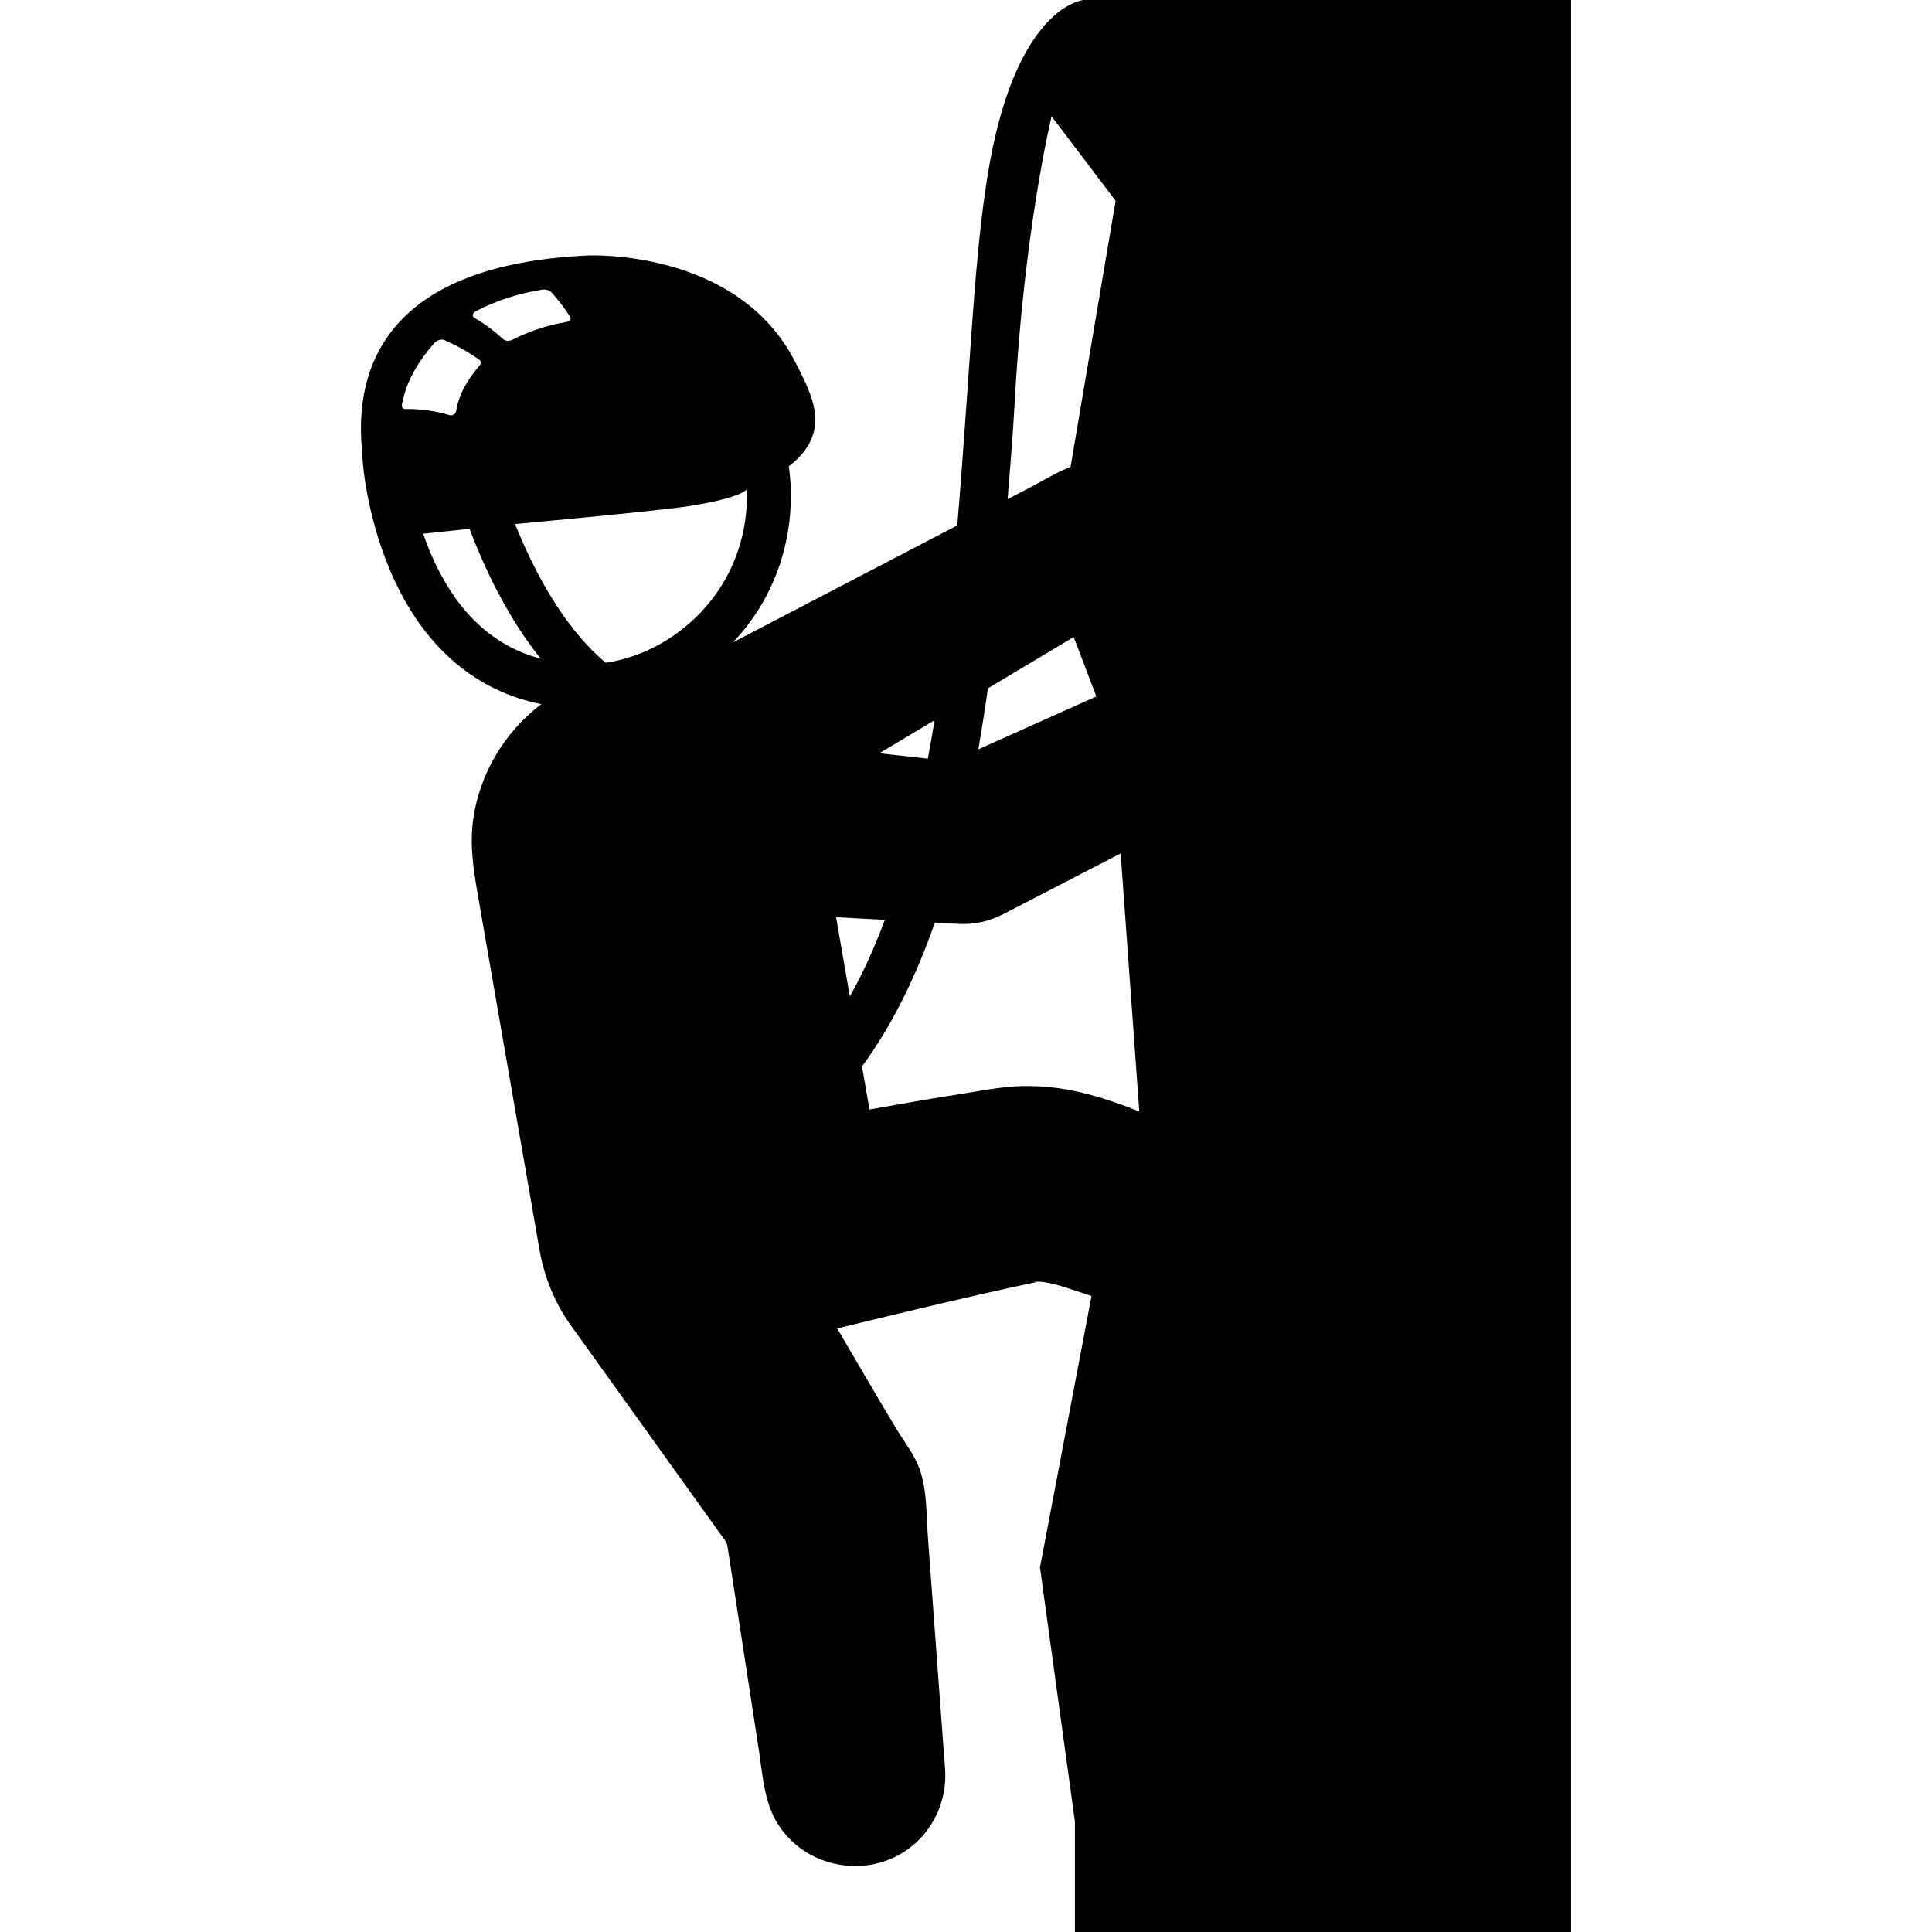 <?xml version="1.0" encoding="iso-8859-1"?>
<!-- Generator: Adobe Illustrator 18.1.1, SVG Export Plug-In . SVG Version: 6.00 Build 0)  -->
<svg version="1.1" id="Capa_1" xmlns="http://www.w3.org/2000/svg" xmlns:xlink="http://www.w3.org/1999/xlink" x="0px" y="0px"
	 viewBox="0 0 442.668 442.668" style="enable-background:new 0 0 442.668 442.668;" xml:space="preserve">
<g>
	<g id="Layer_1_50_">
		<g>
			<path d="M237.57,293.74c0.023-0.002,0.046-0.004,0.069-0.006C237.63,293.734,237.602,293.736,237.57,293.74z"/>
			<g>
				<path d="M237.507,293.745c0.021-0.001,0.042-0.003,0.063-0.005C237.548,293.742,237.526,293.744,237.507,293.745z"/>
				<path d="M248.28,0c0,0-13.031,0.974-20.114,30.652c-3.827,16.035-5.044,38.234-6.707,61.65
					c-0.647,9.119-1.317,18.549-2.123,28.078c-8.905,4.643-17.811,9.285-26.716,13.928c-8.217,4.283-16.433,8.566-24.649,12.85
					c2.337-2.494,4.454-5.236,6.271-8.232c5.795-9.557,8.03-21.039,6.498-32.082c10.145-7.83,5.3-16.346,1.498-23.836
					c-13.303-26.211-47.626-24.465-47.626-24.465c-46.056,2.125-53.398,25.662-51.693,44.408l0.169,2.574
					c0.038,0.57,0.992,14.135,7.502,27.861c7.359,15.521,18.808,25.033,33.44,27.949c-8.38,6.336-14.133,15.902-15.607,26.389
					c-0.831,5.906,0.058,11.551,1.061,17.328c1.177,6.77,2.353,13.539,3.528,20.311c2.937,16.9,5.872,33.801,8.808,50.699
					c0.604,3.479,1.208,6.955,1.813,10.432c1.039,5.98,3.494,12.063,7.039,17.008c1.027,1.434,2.056,2.869,3.084,4.303
					c9.526,13.289,19.053,26.576,28.579,39.865c1.274,1.777,2.549,3.555,3.823,5.332c0.484,0.676,0.501,1.145,0.632,1.994
					c1.032,6.707,2.064,13.412,3.097,20.117c1.326,8.617,2.652,17.236,3.979,25.854c0.873,5.672,1.197,11.91,4.31,16.885
					c7.035,11.252,23.215,13.082,32.506,3.557c4.142-4.246,6.292-10.154,5.854-16.068c-0.102-1.369-0.202-2.738-0.304-4.107
					c-1.204-16.281-2.408-32.561-3.612-48.842c-0.384-5.186-0.163-11.219-2.049-16.137c-1.066-2.781-2.902-5.281-4.508-7.783
					c-2.282-3.559-14.239-24.096-14.239-24.096s32.481-7.961,45.72-10.631c-0.095,0.007-0.078,0.005-0.035,0.001
					c-0.29,0.021-0.581,0.048-0.871,0.071c0.396-0.037,0.791-0.08,1.187-0.119c-0.37,0.035-0.722,0.006-1.088-0.018
					c3.164-0.264,6.782,1.131,9.755,2.072c1.205,0.383,2.402,0.791,3.595,1.213l-11.805,62.164l8,58.205v25.334H359.97V0H248.28z
					 M108.342,72.066c0.072-0.287,0.341-0.586,0.732-0.787c4.776-2.461,9.781-4.041,15.083-4.902
					c0.831-0.135,1.789,0.141,2.189,0.598c1.903,2.166,2.76,3.291,4.271,5.592c0.176,0.266,0.176,0.545,0.009,0.77
					c-0.128,0.172-0.345,0.305-0.616,0.383c-0.085,0.025-0.179,0.041-0.271,0.059c-4.348,0.76-8.367,2.039-12.294,4.055
					c-0.322,0.164-0.736,0.268-1.139,0.25c-0.401-0.02-0.761-0.146-0.994-0.355c-2.395-2.15-3.729-3.154-6.642-4.941
					C108.391,72.613,108.269,72.354,108.342,72.066z M92.083,92.746c0.991-5.582,3.932-10.139,7.473-14.191
					c0.258-0.293,0.677-0.533,1.099-0.656c0.423-0.125,0.83-0.119,1.124,0.008c2.841,1.221,5.55,2.742,8.063,4.543
					c0.43,0.309,0.401,0.85,0.042,1.277c-2.515,3.002-4.701,6.326-5.374,10.43c-0.014,0.086-0.038,0.17-0.073,0.252
					c-0.095,0.225-0.266,0.424-0.486,0.561c-0.3,0.186-0.66,0.242-0.977,0.145c-3.271-0.99-6.688-1.453-10.104-1.4
					C92.321,93.719,91.981,93.322,92.083,92.746z M99.822,129.305c-1.132-2.361-2.073-4.73-2.859-7.02l10.618-1.119
					c3.154,8.354,8.475,20.025,16.323,29.766C113.49,148.18,105.409,140.949,99.822,129.305z M165.612,133.693
					c-5.95,9.809-16.126,16.586-26.813,18.162c-9.969-8.297-16.807-21.871-20.786-31.787c0,0,32.725-2.977,40.155-4.152
					c11.583-1.832,12.936-3.773,12.936-3.773C171.393,119.664,169.527,127.234,165.612,133.693z M232.432,93.082
					c2.151-40.498,8.516-66.414,8.516-66.414L255.615,46l-10.318,60.969c-3.138,1.213-6.116,3.068-9.088,4.617
					c-1.782,0.928-3.563,1.857-5.345,2.787C231.431,107.158,232.062,100.041,232.432,93.082z M226.348,157.713
					c2.81-1.68,5.62-3.359,8.43-5.039c3.744-2.238,7.488-4.477,11.233-6.715l5.187,13.615c-9.014,4.035-18.028,8.072-27.042,12.111
					C224.963,167.074,225.69,162.41,226.348,157.713z M214.129,165.018c-0.479,2.963-0.99,5.9-1.535,8.811
					c-0.045-0.006-0.09-0.012-0.135-0.016c-3.663-0.41-7.326-0.818-10.989-1.227C205.689,170.063,209.909,167.541,214.129,165.018z
					 M192.134,213.418c-0.188-1.088-0.378-2.176-0.566-3.264c3.726,0.203,7.45,0.408,11.175,0.611
					c-2.334,6.256-4.99,12.137-8.021,17.547C193.859,223.348,192.996,218.383,192.134,213.418z M261.041,254.68
					c-3.734-1.52-7.545-2.857-11.473-3.912c-5.088-1.365-10.125-2.041-15.38-1.926c-5.011,0.111-10.108,1.207-15.038,1.969
					c-6.659,1.025-13.296,2.223-19.93,3.402c-0.571-3.287-1.142-6.574-1.713-9.861c6.942-9.451,12.379-20.646,16.694-32.957
					c1.748,0.094,3.497,0.189,5.245,0.287c3.886,0.217,7.288-0.605,10.705-2.373c8.871-4.588,17.742-9.178,26.614-13.768
					L261.041,254.68z"/>
			</g>
		</g>
	</g>
</g>
<g>
</g>
<g>
</g>
<g>
</g>
<g>
</g>
<g>
</g>
<g>
</g>
<g>
</g>
<g>
</g>
<g>
</g>
<g>
</g>
<g>
</g>
<g>
</g>
<g>
</g>
<g>
</g>
<g>
</g>
</svg>
